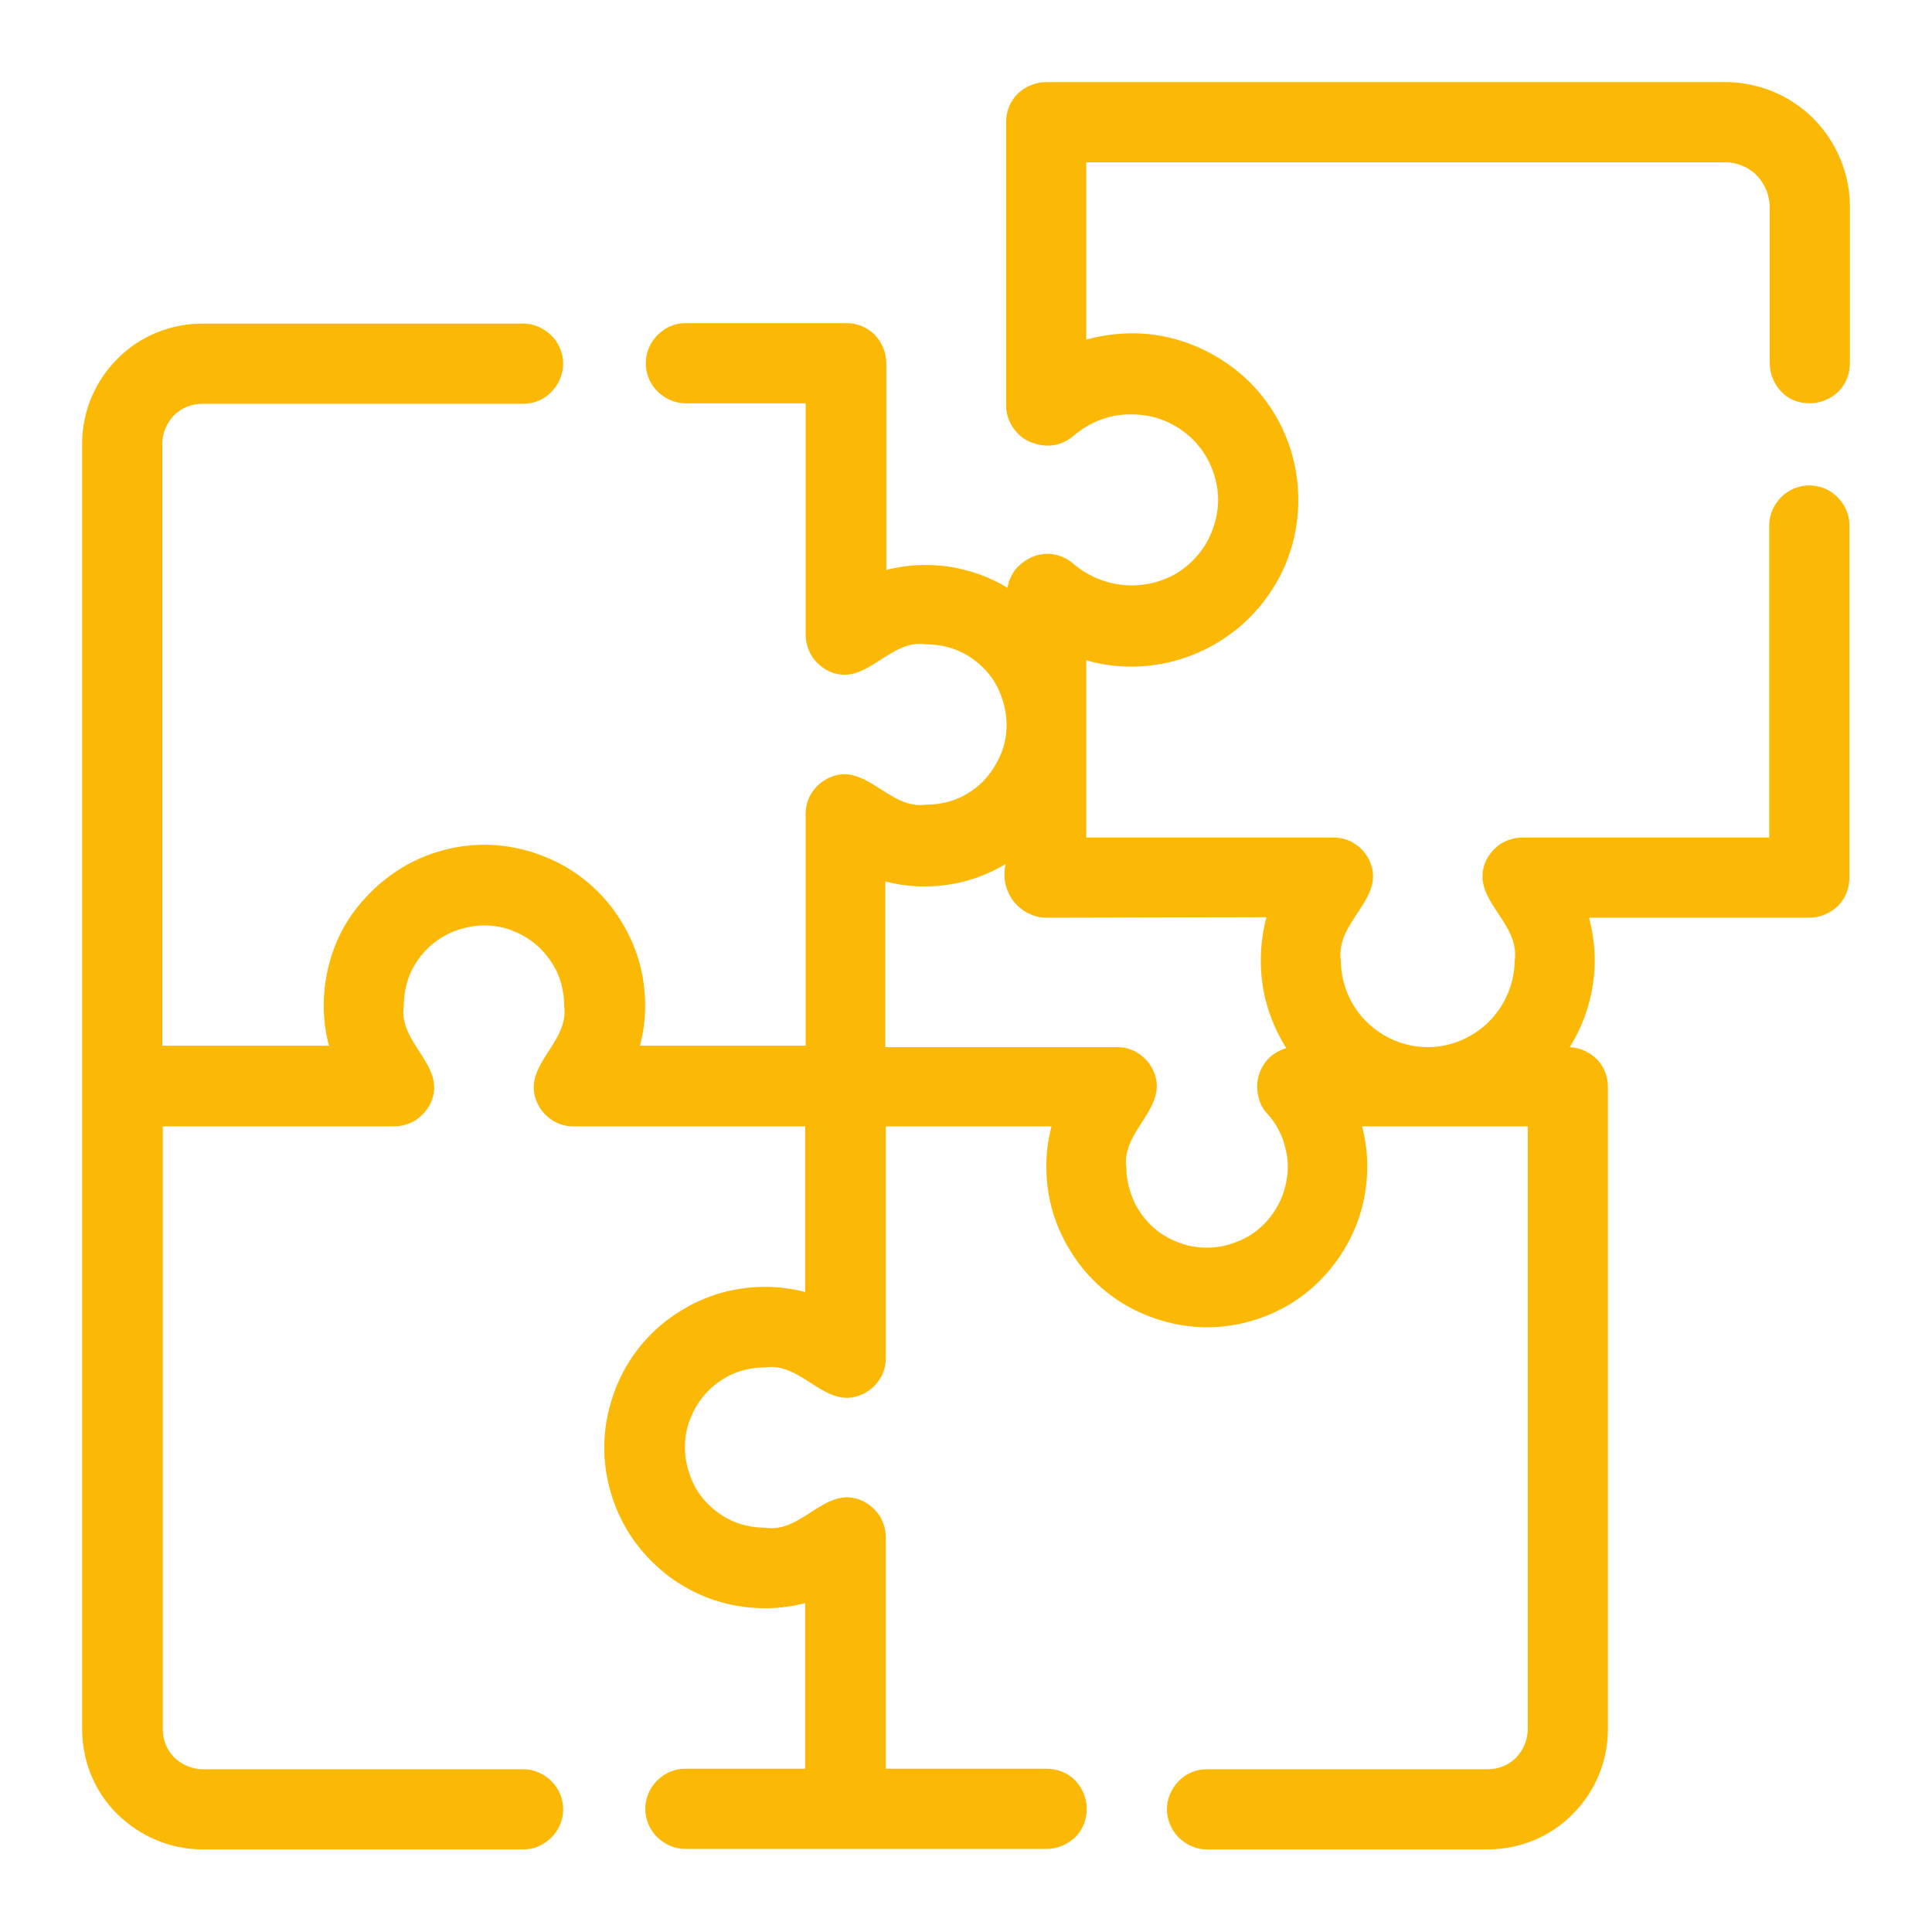 <?xml version="1.0" encoding="UTF-8"?> <svg xmlns="http://www.w3.org/2000/svg" xmlns:xlink="http://www.w3.org/1999/xlink" version="1.1" id="Microschool" x="0px" y="0px" viewBox="0 0 400 400" style="enable-background:new 0 0 400 400;" xml:space="preserve"> <style type="text/css"> .st0{fill:#FBB906;} </style> <path class="st0" d="M374.7,83.5c2.2,0,4.3-0.9,5.9-2.4c1.6-1.6,2.4-3.7,2.4-5.9V42.7c0-6.8-2.8-13.4-7.6-18.2 c-4.8-4.8-11.4-7.5-18.2-7.5H216.6c-2.2,0-4.3,0.9-5.9,2.4c-1.6,1.6-2.4,3.7-2.4,5.9V84c0,1.6,0.5,3.1,1.4,4.5 c0.9,1.3,2.1,2.4,3.6,3s3.1,0.9,4.6,0.7c1.6-0.2,3.1-0.9,4.3-1.9c3.3-2.9,7.6-4.6,12.1-4.5c2.3,0,4.6,0.4,6.8,1.3 c2.2,0.9,4.1,2.2,5.8,3.8c1.6,1.6,3,3.6,3.9,5.8c0.9,2.2,1.4,4.5,1.4,6.8c0,2.3-0.5,4.6-1.4,6.8c-0.9,2.2-2.2,4.1-3.9,5.8 c-1.6,1.6-3.6,3-5.8,3.8c-2.2,0.9-4.5,1.3-6.8,1.3c-4.4,0-8.7-1.6-12.1-4.5c-1.1-1-2.5-1.6-3.9-1.9c-1.4-0.3-3-0.1-4.3,0.4 s-2.6,1.4-3.6,2.5c-0.9,1.1-1.6,2.5-1.8,4c-3.7-2.3-7.9-3.7-12.2-4.4c-4.3-0.6-8.7-0.4-12.9,0.7V75.2c0-2.2-0.9-4.3-2.4-5.9 c-1.6-1.6-3.7-2.4-5.9-2.4h-33.3c-2.2,0-4.2,0.9-5.8,2.5c-1.5,1.5-2.4,3.6-2.4,5.8c0,2.2,0.9,4.3,2.4,5.8c1.5,1.5,3.6,2.5,5.8,2.5 h24.9v47.9c0,1.6,0.5,3.2,1.3,4.5c0.9,1.3,2.1,2.4,3.6,3.1c7.6,3.4,12.3-6.8,20-5.6c2.2,0,4.4,0.4,6.4,1.2c2,0.8,3.9,2.1,5.4,3.6 c1.6,1.5,2.8,3.4,3.6,5.4c0.8,2,1.3,4.2,1.3,6.4s-0.4,4.4-1.3,6.4s-2.1,3.9-3.6,5.4s-3.4,2.8-5.4,3.6s-4.2,1.2-6.4,1.2 c-7.7,1.1-12.5-9-20-5.6c-1.5,0.7-2.7,1.7-3.6,3.1c-0.9,1.3-1.3,2.9-1.3,4.5v47.9h-34.3c1.3-4.9,1.4-10.1,0.4-15 c-1-5-3.2-9.6-6.3-13.7c-3.1-4-7.1-7.3-11.7-9.5c-4.6-2.2-9.6-3.4-14.6-3.4c-5.1,0-10.1,1.2-14.6,3.4s-8.5,5.5-11.7,9.5 s-5.3,8.7-6.3,13.7c-1,5-0.9,10.1,0.4,15H33.6V91.9c0-2.2,0.9-4.3,2.4-5.9c1.6-1.6,3.7-2.4,5.9-2.4h66.5c2.2,0,4.3-0.9,5.8-2.5 c1.5-1.5,2.4-3.7,2.4-5.8c0-2.2-0.9-4.3-2.4-5.8c-1.5-1.5-3.6-2.5-5.8-2.5H41.9c-6.6,0-13,2.6-17.6,7.3c-4.7,4.7-7.3,11-7.3,17.6 V358c0,6.6,2.6,13,7.3,17.6s11,7.3,17.6,7.3h66.5c2.2,0,4.2-0.9,5.8-2.5c1.5-1.5,2.4-3.6,2.4-5.8c0-2.2-0.9-4.3-2.4-5.8 c-1.5-1.5-3.6-2.5-5.8-2.5H42c-2.2,0-4.3-0.9-5.9-2.4c-1.6-1.6-2.4-3.7-2.4-5.9V233.2h47.9c1.6,0,3.2-0.5,4.5-1.3 c1.3-0.9,2.4-2.1,3.1-3.6c3.4-7.6-6.8-12.3-5.6-20c0-2.2,0.4-4.4,1.2-6.4c0.8-2,2.1-3.9,3.6-5.4c1.5-1.5,3.4-2.8,5.4-3.6 c2-0.8,4.2-1.3,6.4-1.3s4.4,0.4,6.4,1.3c2,0.8,3.9,2.1,5.4,3.6c1.5,1.6,2.8,3.4,3.6,5.4c0.8,2,1.2,4.2,1.2,6.4 c1.1,7.7-9,12.4-5.6,20c0.7,1.5,1.7,2.7,3.1,3.6c1.3,0.9,2.9,1.3,4.5,1.3h47.9v34.3c-4.9-1.3-10.1-1.4-15-0.4c-5,1-9.6,3.2-13.7,6.3 c-4,3.1-7.3,7.1-9.5,11.7s-3.4,9.6-3.4,14.6s1.2,10.1,3.4,14.6c2.2,4.6,5.5,8.5,9.5,11.7c4,3.1,8.7,5.3,13.7,6.3s10.1,0.9,15-0.4 v34.3h-24.9c-2.2,0-4.2,0.9-5.8,2.5c-1.5,1.5-2.4,3.6-2.4,5.8s0.9,4.3,2.4,5.8c1.5,1.5,3.6,2.5,5.8,2.5h74.9c2.2,0,4.3-0.9,5.9-2.4 c1.6-1.6,2.4-3.7,2.4-5.9c0-2.2-0.9-4.3-2.4-5.9c-1.6-1.6-3.7-2.4-5.9-2.4h-33.3v-47.9c0-1.6-0.5-3.2-1.3-4.5 c-0.9-1.3-2.1-2.4-3.6-3.1c-7.6-3.4-12.3,6.8-20,5.6c-2.2,0-4.4-0.4-6.4-1.2s-3.9-2.1-5.4-3.6c-1.6-1.5-2.8-3.4-3.6-5.4 c-0.8-2-1.3-4.2-1.3-6.4s0.4-4.4,1.3-6.4c0.8-2,2.1-3.9,3.6-5.4c1.5-1.5,3.4-2.8,5.4-3.6c2-0.8,4.2-1.2,6.4-1.2 c7.7-1.1,12.4,9,20,5.6c1.5-0.7,2.7-1.7,3.6-3.1c0.9-1.3,1.3-2.9,1.3-4.5v-47.9h34.3c-1.3,4.9-1.4,10.1-0.4,15c1,5,3.2,9.6,6.3,13.7 c3.1,4,7.1,7.3,11.7,9.5c4.6,2.2,9.6,3.4,14.6,3.4c5.1,0,10.1-1.2,14.6-3.4c4.6-2.2,8.5-5.5,11.6-9.5c3.1-4,5.3-8.7,6.3-13.7 c1-5,0.9-10.1-0.4-15h34.3V358c0,2.2-0.9,4.3-2.4,5.9c-1.6,1.6-3.7,2.4-5.9,2.4h-58.2c-2.2,0-4.3,0.9-5.8,2.5 c-1.5,1.5-2.4,3.7-2.4,5.8s0.9,4.3,2.4,5.8c1.5,1.5,3.6,2.5,5.8,2.5h58.2c6.6,0,13-2.6,17.6-7.3c4.7-4.7,7.3-11,7.3-17.6V225 c0-2.1-0.8-4.2-2.3-5.7c-1.5-1.5-3.5-2.4-5.6-2.5c2.5-4,4.1-8.4,4.8-13c0.7-4.6,0.4-9.3-0.8-13.8h45.6c2.2,0,4.3-0.9,5.9-2.4 c1.6-1.6,2.4-3.7,2.4-5.9v-73c0-2.2-0.9-4.2-2.5-5.8c-1.5-1.5-3.6-2.4-5.8-2.4s-4.3,0.9-5.8,2.4c-1.5,1.5-2.5,3.6-2.5,5.8v64.7 h-51.1c-1.6,0-3.2,0.5-4.5,1.3c-1.3,0.9-2.4,2.1-3.1,3.6c-3.4,7.9,7.2,12.4,6,20.7c-0.1,4.7-2,9.2-5.4,12.6 c-3.4,3.3-7.9,5.2-12.6,5.2s-9.3-1.9-12.6-5.2c-3.4-3.3-5.3-7.8-5.4-12.6c-1.2-8.3,9.4-12.9,6-20.7c-0.7-1.5-1.7-2.7-3.1-3.6 c-1.3-0.9-2.9-1.3-4.5-1.3h-51.1v-36.7c5.1,1.5,10.5,1.7,15.8,0.7c5.2-1,10.2-3.2,14.4-6.4c4.3-3.2,7.7-7.4,10.1-12.1 c2.4-4.8,3.6-10,3.6-15.4c0-5.3-1.2-10.6-3.6-15.4s-5.8-8.9-10.1-12.1s-9.2-5.4-14.4-6.4s-10.6-0.7-15.8,0.7V33.6h132.2 c2.4,0,4.8,0.9,6.5,2.6c1.7,1.7,2.7,4,2.8,6.4v32.6c0,2.2,0.9,4.3,2.4,5.9S372.4,83.5,374.7,83.5L374.7,83.5z M262.2,189.9 c-1.2,4.5-1.5,9.3-0.8,14c0.7,4.7,2.4,9.1,4.9,13.1c-1.3,0.4-2.6,1.1-3.6,2.1c-1,1-1.7,2.2-2.1,3.6c-0.4,1.3-0.4,2.8-0.1,4.2 c0.3,1.4,0.9,2.7,1.9,3.7c1.8,2,3.1,4.4,3.7,7c0.7,2.6,0.7,5.4,0,8c-0.6,2.6-1.9,5-3.7,7.1c-1.8,2-4,3.6-6.6,4.5 c-2.5,1-5.2,1.3-7.9,1c-2.7-0.3-5.2-1.3-7.5-2.8c-2.2-1.5-4-3.6-5.3-6c-1.2-2.4-1.9-5-1.9-7.7c-1.1-7.7,9-12.4,5.6-20 c-0.7-1.5-1.7-2.7-3.1-3.6c-1.3-0.9-2.9-1.3-4.5-1.3h-47.9v-34.3c4.2,1.1,8.6,1.3,12.8,0.7c4.3-0.6,8.4-2.1,12.1-4.3 c-0.3,1.3-0.3,2.6-0.1,3.9c0.3,1.3,0.8,2.5,1.6,3.6c0.8,1.1,1.8,1.9,3,2.6c1.2,0.6,2.5,1,3.8,1L262.2,189.9L262.2,189.9z"></path> </svg> 